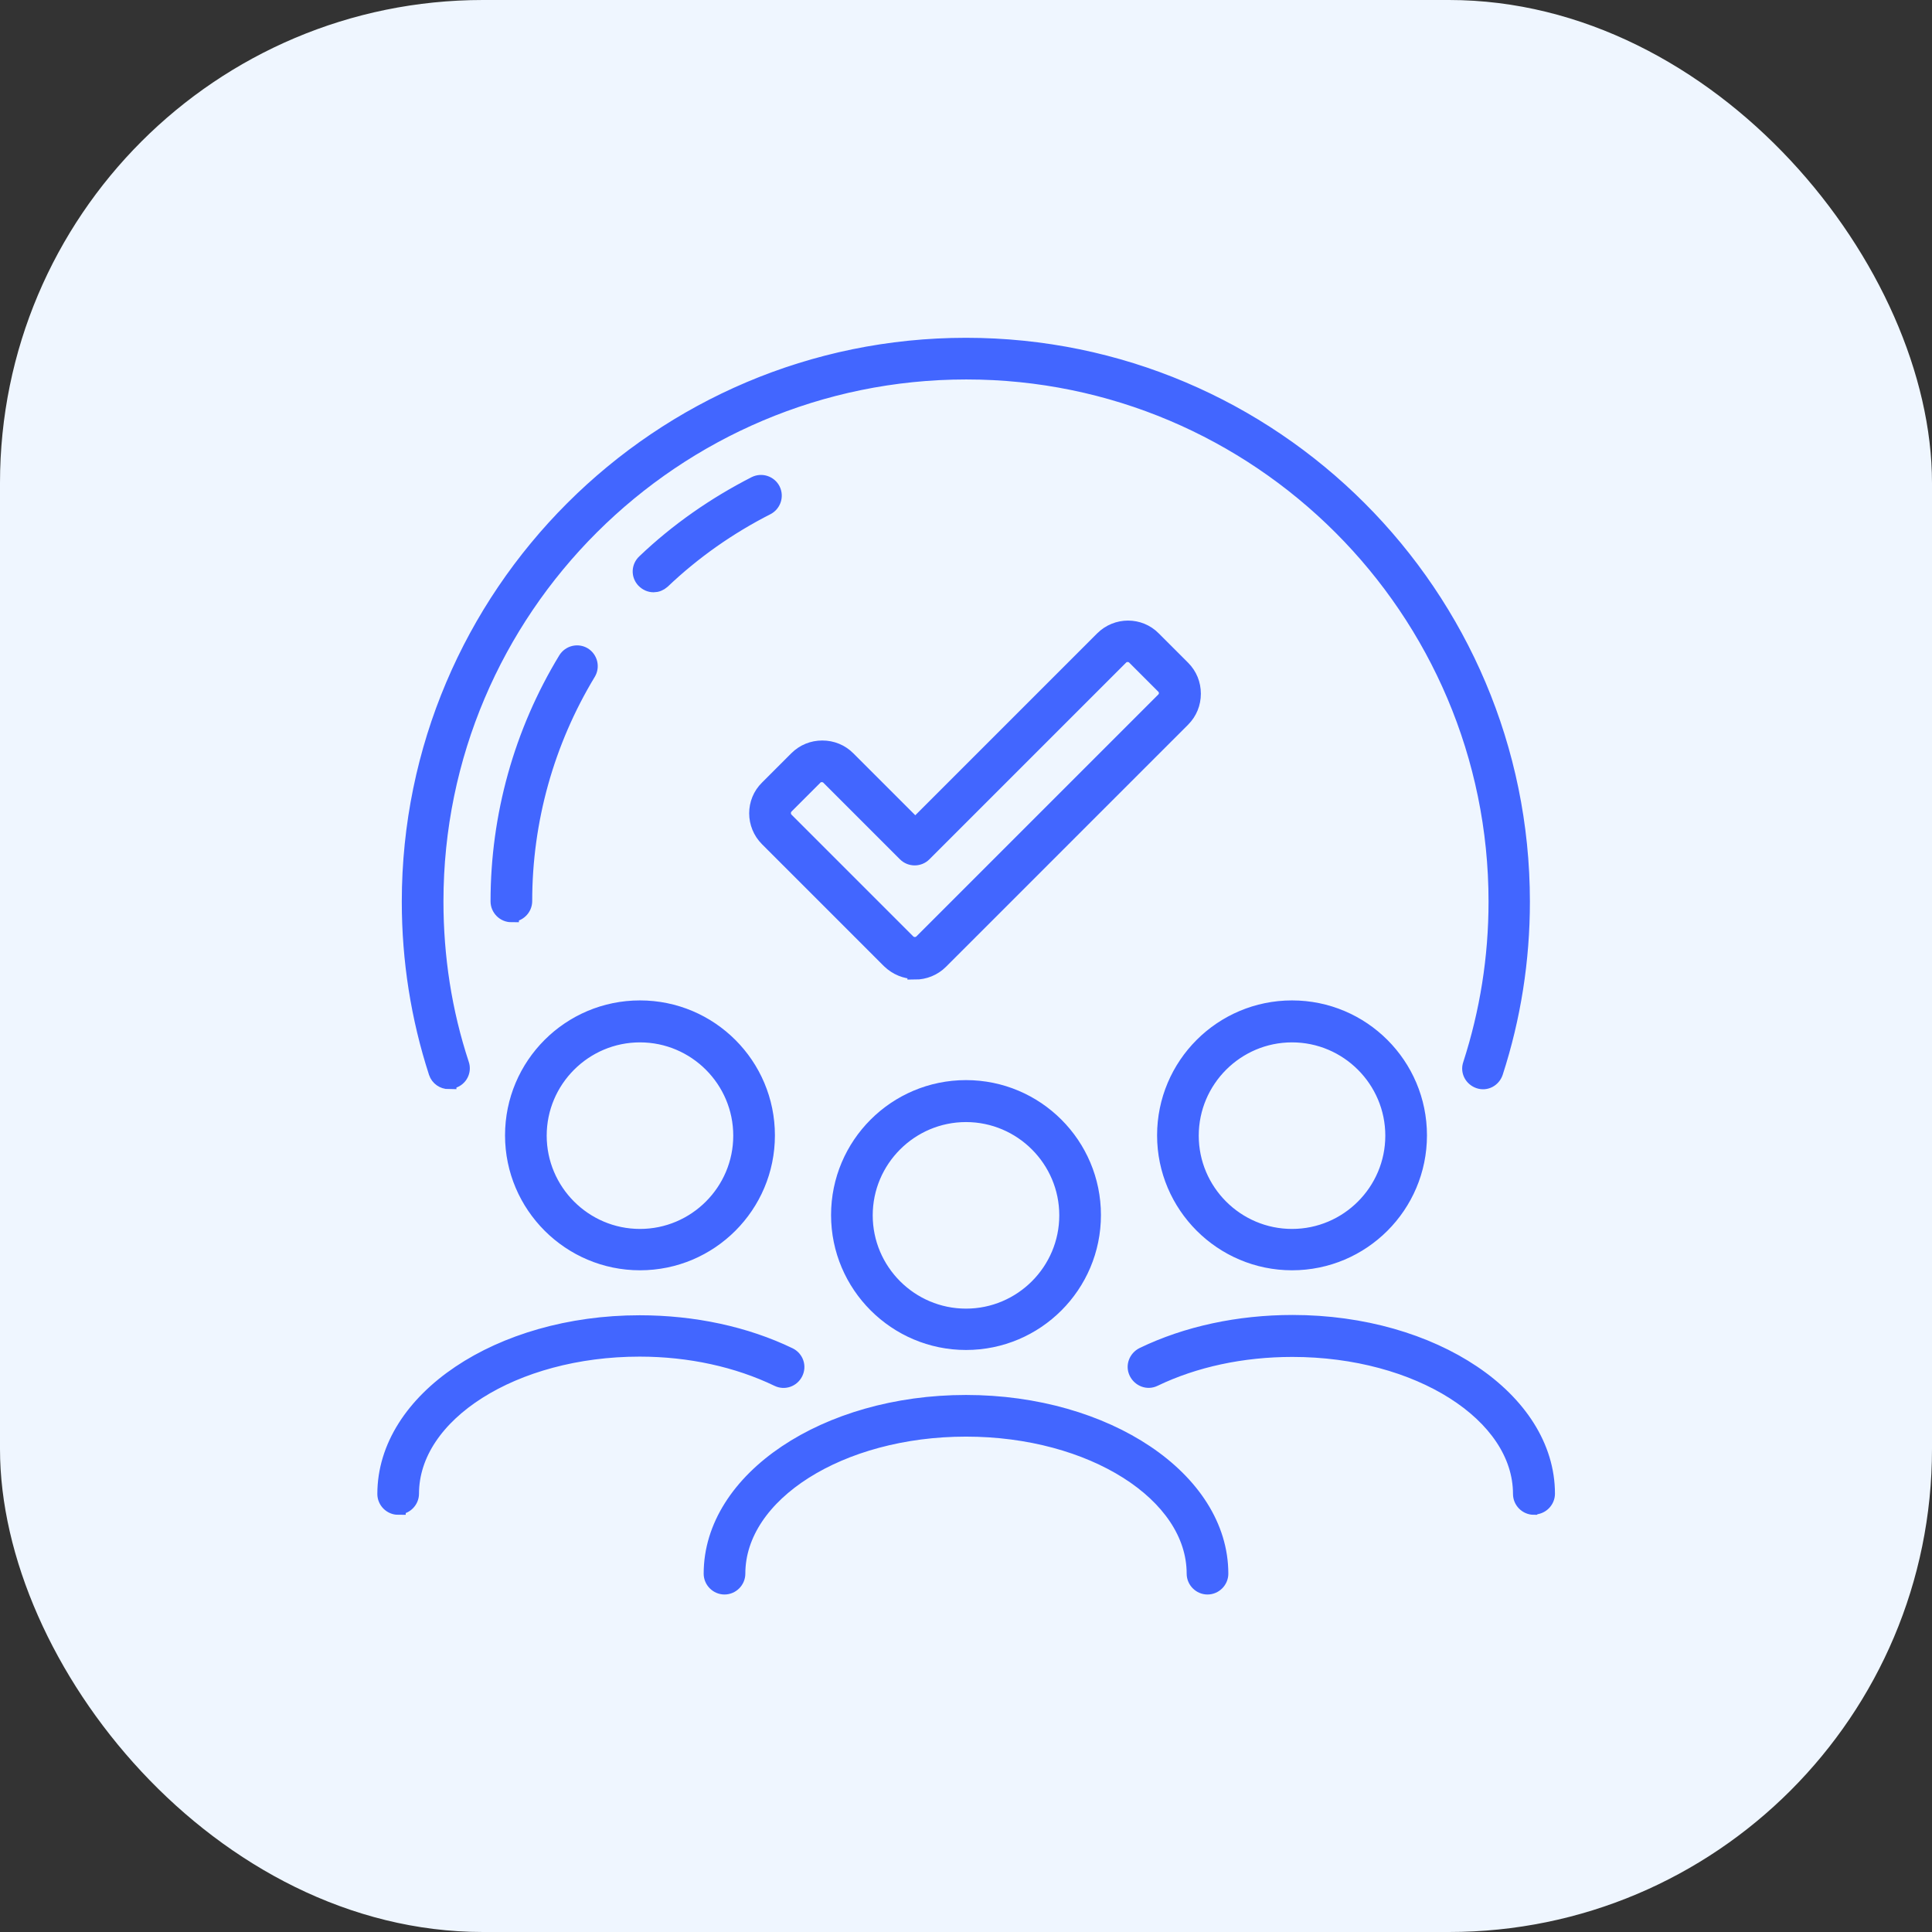 <?xml version="1.0" encoding="UTF-8"?>
<svg id="katman_1" data-name="katman 1" xmlns="http://www.w3.org/2000/svg" viewBox="0 0 64 64">
  <rect x="0" y="0" width="64" height="64" fill="#333333" stroke="none"/>
  <defs>
    <style>
      .cls-1 {
        fill: #eff6ff;
      }

      .cls-2 {
        fill: #4266ff;
        stroke: #4266ff;
        stroke-miterlimit: 10;
        stroke-width: .5px;
      }
    </style>
  </defs>
  <rect class="cls-1" x="0" y="0" width="64" height="64" rx="16" ry="16"/>
  <g>
    <g>
      <path class="cls-2" d="M14.87,35.83c-.19,0-.36-.12-.42-.3-.59-1.82-.89-3.72-.89-5.66,0-10.16,8.27-18.43,18.44-18.43s18.43,8.27,18.43,18.43c0,1.94-.3,3.84-.89,5.66-.08,.23-.32,.36-.55,.28-.23-.08-.36-.32-.28-.55,.56-1.73,.85-3.54,.85-5.39,0-9.68-7.87-17.55-17.55-17.55S14.44,20.18,14.44,29.86c0,1.85,.28,3.66,.85,5.39,.08,.23-.05,.48-.28,.55-.05,.01-.09,.02-.14,.02Z"/>
      <path class="cls-2" d="M16.94,30.3c-.24,0-.44-.2-.44-.44,0-2.83,.77-5.6,2.24-8.02,.13-.21,.4-.27,.6-.15,.21,.13,.27,.4,.15,.6-1.38,2.28-2.11,4.89-2.11,7.56,0,.24-.2,.44-.44,.44Z"/>
      <path class="cls-2" d="M21.65,19.37c-.12,0-.23-.05-.32-.14-.17-.18-.16-.45,.02-.62,1.09-1.04,2.33-1.9,3.66-2.58,.22-.11,.48-.02,.59,.19,.11,.22,.02,.48-.19,.59-1.26,.64-2.43,1.46-3.46,2.44-.09,.08-.19,.12-.3,.12Z"/>
      <path class="cls-2" d="M30.31,32.18c-.31,0-.61-.12-.85-.35l-4.04-4.04c-.47-.47-.47-1.23,0-1.69l.97-.97c.23-.23,.53-.35,.85-.35s.62,.12,.85,.35l2.23,2.23,6.2-6.2c.47-.47,1.23-.47,1.69,0l.97,.97c.23,.23,.35,.53,.35,.85s-.12,.62-.35,.85l-8.02,8.02c-.23,.23-.54,.35-.85,.35Zm-3.08-6.53c-.08,0-.16,.03-.22,.09l-.97,.97c-.12,.12-.12,.33,0,.45l4.04,4.04c.12,.12,.33,.12,.45,0l8.02-8.02c.06-.06,.09-.14,.09-.22s-.03-.16-.09-.22l-.97-.97c-.12-.12-.33-.12-.45,0l-6.52,6.52c-.17,.17-.45,.17-.62,0l-2.54-2.54c-.06-.06-.14-.09-.22-.09Z"/>
    </g>
    <g>
      <g>
        <path class="cls-2" d="M50.81,49.93c-.24,0-.44-.2-.44-.44,0-2.64-3.39-4.79-7.56-4.79-1.66,0-3.24,.34-4.57,.98-.22,.11-.48,.01-.59-.21s-.01-.48,.21-.59c1.45-.7,3.17-1.07,4.96-1.07,4.65,0,8.44,2.54,8.44,5.67,0,.24-.2,.44-.44,.44Z"/>
        <path class="cls-2" d="M42.8,41.83c-2.32,0-4.22-1.89-4.22-4.22s1.89-4.22,4.22-4.22,4.22,1.89,4.22,4.22-1.89,4.22-4.22,4.22Zm0-7.55c-1.84,0-3.34,1.5-3.34,3.34s1.5,3.34,3.34,3.34,3.34-1.5,3.34-3.34-1.5-3.34-3.34-3.34Z"/>
      </g>
      <g>
        <path class="cls-2" d="M13.19,49.93c-.24,0-.44-.2-.44-.44,0-3.13,3.79-5.67,8.44-5.67,1.79,0,3.51,.37,4.96,1.07,.22,.11,.31,.37,.2,.59-.11,.22-.37,.31-.59,.2-1.33-.64-2.91-.99-4.57-.99-4.17,0-7.56,2.15-7.56,4.79,0,.24-.2,.44-.44,.44Z"/>
        <path class="cls-2" d="M21.2,41.83c-2.32,0-4.22-1.89-4.22-4.22s1.89-4.22,4.22-4.22,4.22,1.89,4.22,4.22-1.89,4.22-4.22,4.22Zm0-7.55c-1.84,0-3.34,1.5-3.34,3.34s1.5,3.34,3.34,3.34,3.34-1.5,3.34-3.34-1.5-3.34-3.34-3.34Z"/>
      </g>
      <g>
        <path class="cls-2" d="M40,52.57c-.24,0-.44-.2-.44-.44,0-2.64-3.39-4.79-7.56-4.79s-7.56,2.15-7.56,4.79c0,.24-.2,.44-.44,.44s-.44-.2-.44-.44c0-3.13,3.79-5.67,8.44-5.67s8.44,2.54,8.44,5.67c0,.24-.2,.44-.44,.44Z"/>
        <path class="cls-2" d="M32,44.47c-2.32,0-4.22-1.89-4.22-4.22s1.89-4.22,4.22-4.22,4.22,1.89,4.22,4.22-1.89,4.22-4.22,4.22Zm0-7.55c-1.84,0-3.34,1.5-3.34,3.34s1.5,3.34,3.34,3.34,3.34-1.5,3.34-3.34-1.5-3.34-3.34-3.34Z"/>
      </g>
    </g>
  </g>
</svg>